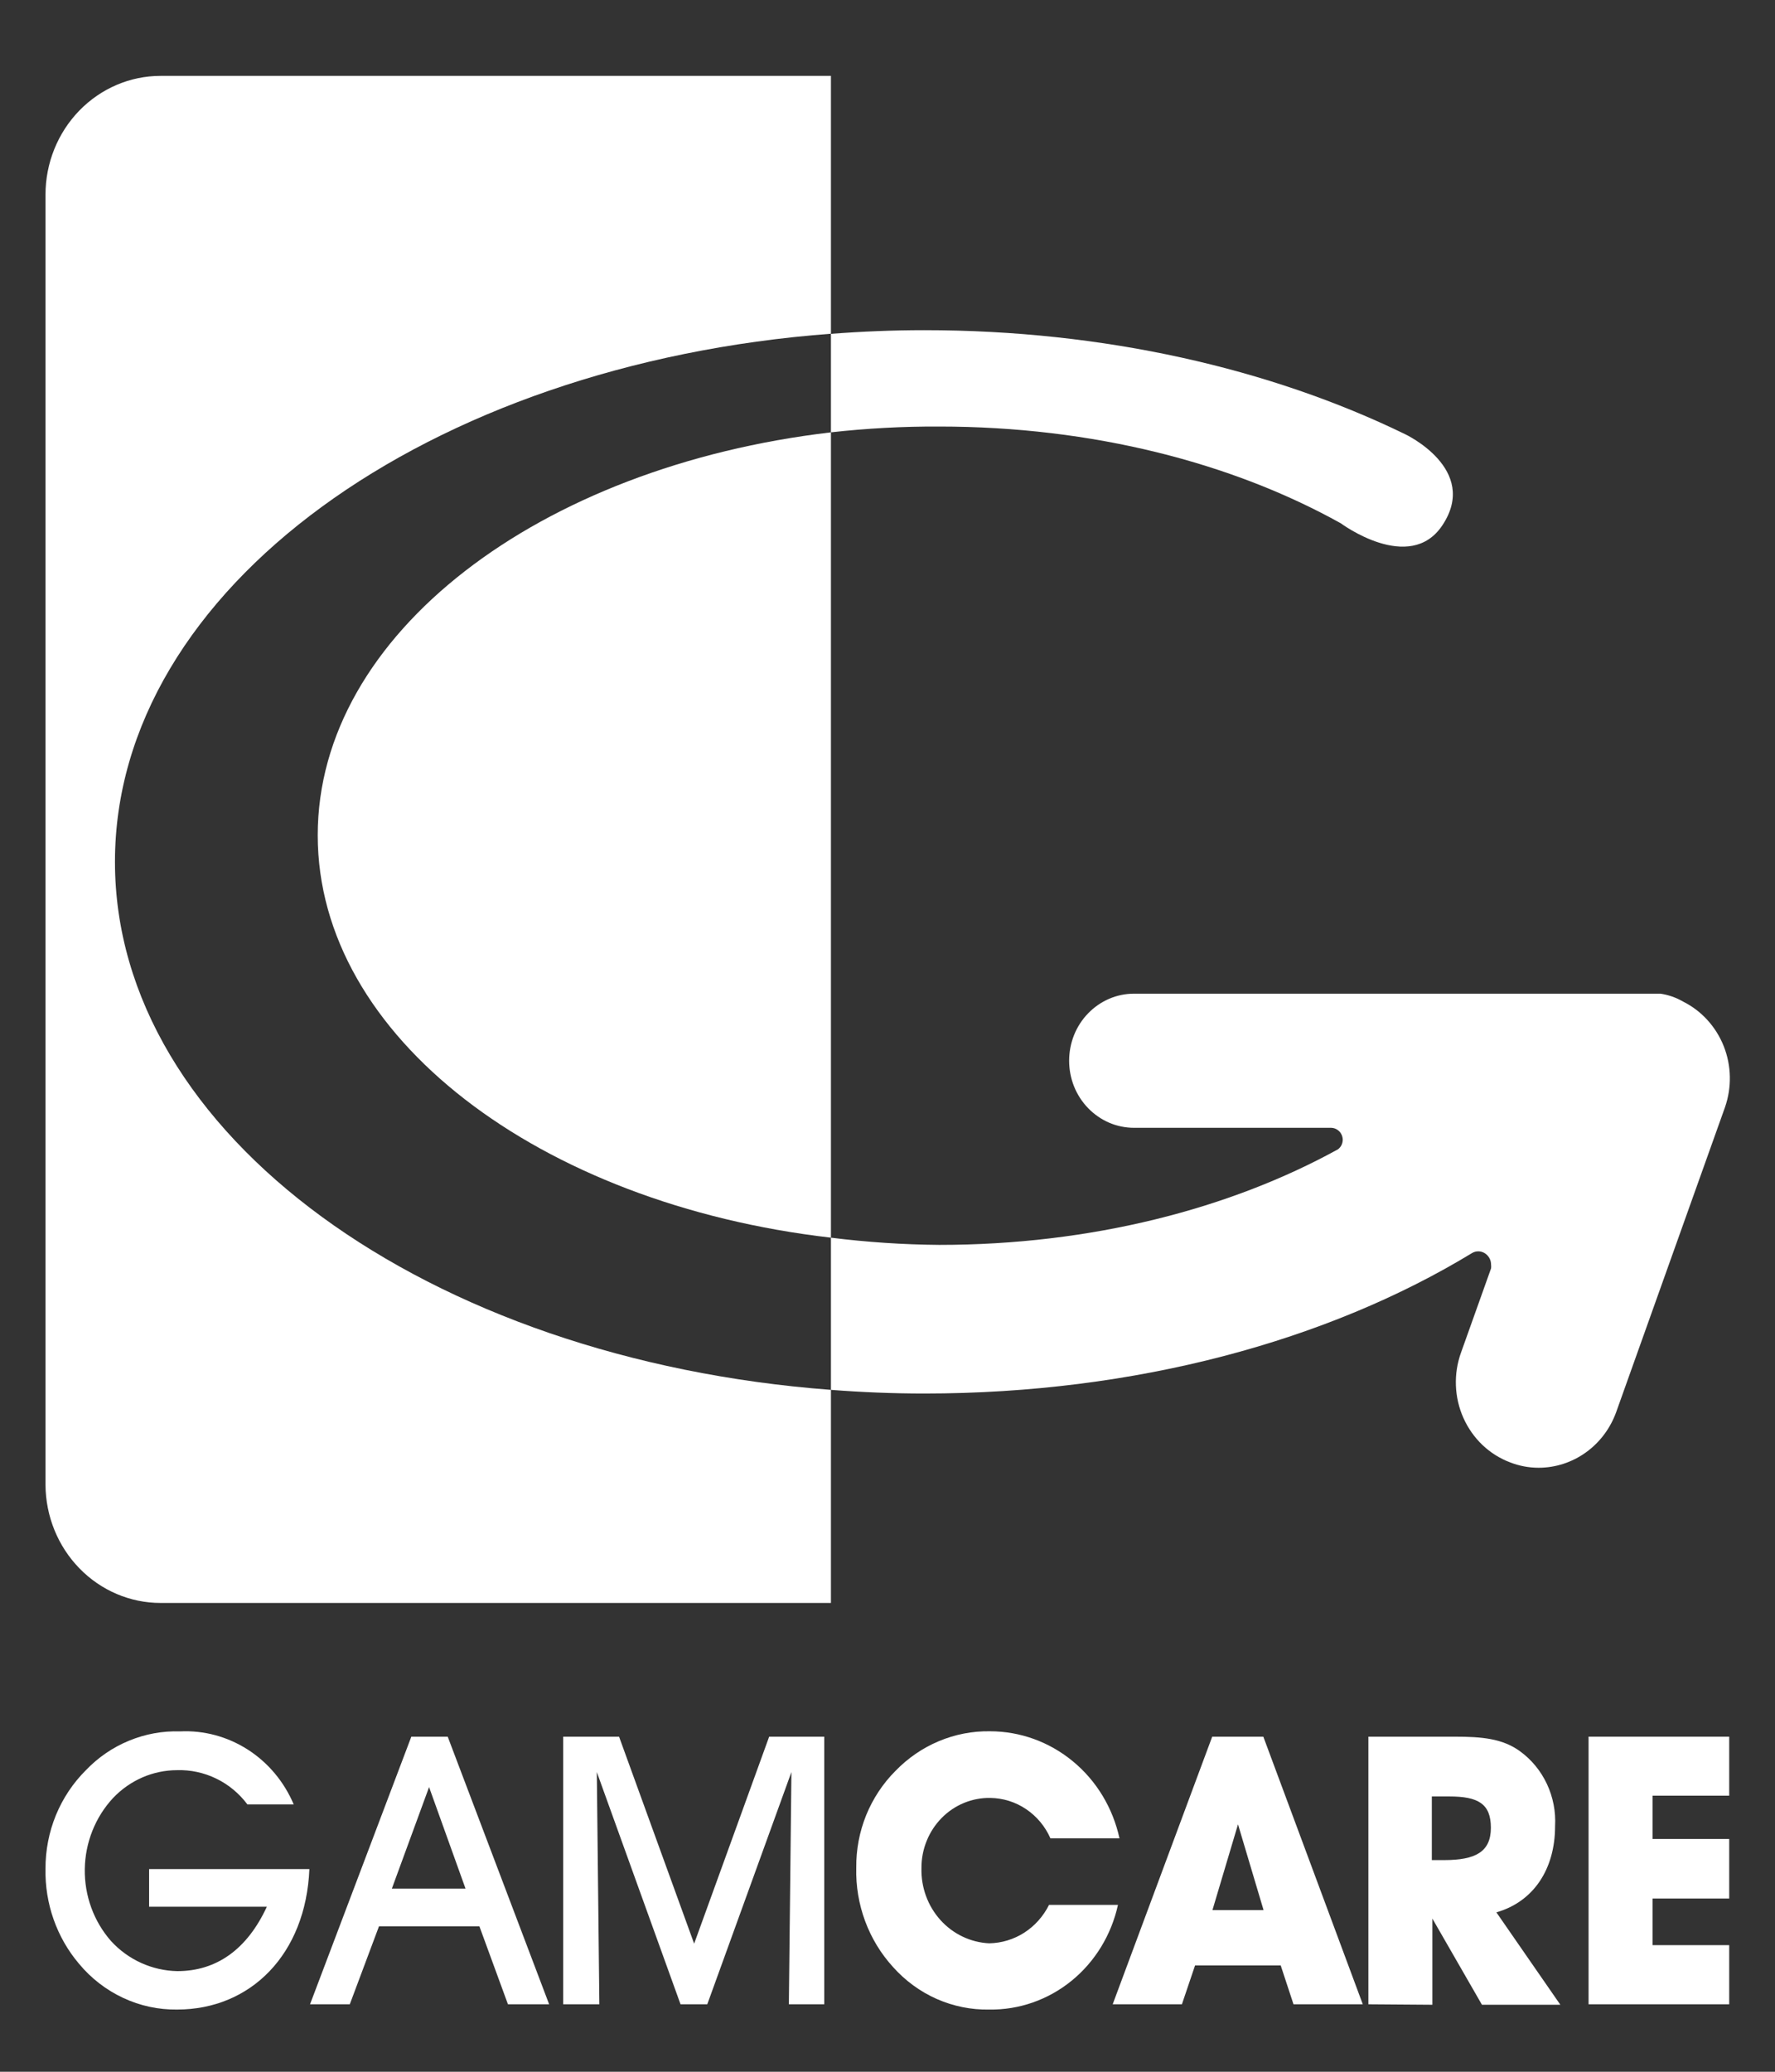 <svg width="30" height="35" viewBox="0 0 30 35" fill="none" xmlns="http://www.w3.org/2000/svg">
<rect x="0" y="0" width="30" height="35" fill="#333333" stroke="none"/>
<path d="M5.229 31.576C5.169 33.014 4.238 33.949 2.993 33.949C2.678 33.953 2.367 33.886 2.081 33.752C1.794 33.618 1.54 33.422 1.335 33.175C0.959 32.732 0.757 32.159 0.769 31.569C0.768 31.259 0.828 30.951 0.945 30.665C1.063 30.379 1.235 30.121 1.452 29.905C1.659 29.689 1.907 29.519 2.181 29.407C2.455 29.294 2.748 29.24 3.043 29.25C3.446 29.23 3.846 29.338 4.189 29.558C4.532 29.778 4.802 30.101 4.964 30.483H4.181C4.042 30.297 3.861 30.147 3.654 30.047C3.448 29.947 3.221 29.898 2.993 29.905C2.792 29.905 2.592 29.947 2.407 30.027C2.221 30.108 2.053 30.226 1.912 30.374C1.611 30.697 1.44 31.127 1.433 31.575C1.426 32.024 1.584 32.459 1.876 32.791C2.02 32.949 2.194 33.075 2.387 33.162C2.579 33.249 2.787 33.296 2.997 33.3C3.656 33.3 4.175 32.936 4.51 32.212H2.52V31.576H5.229Z" fill="white"/>
<path d="M5.912 33.86H5.24L6.952 29.339H7.567L9.281 33.86H8.585L8.103 32.544H6.405L5.912 33.86ZM7.252 30.191L6.623 31.906H7.868L7.252 30.191Z" fill="white"/>
<path d="M9.519 33.86V29.339H10.463L11.732 32.836L13 29.339H13.931V33.86H13.333L13.376 29.937L11.954 33.86H11.502L10.087 29.937L10.13 33.86H9.519Z" fill="white"/>
<path d="M16.719 33.949C16.414 33.955 16.112 33.893 15.832 33.77C15.552 33.646 15.3 33.462 15.094 33.231C14.68 32.778 14.456 32.174 14.472 31.552C14.469 31.247 14.526 30.945 14.64 30.664C14.755 30.383 14.923 30.129 15.135 29.917C15.344 29.701 15.593 29.53 15.868 29.415C16.142 29.3 16.436 29.243 16.732 29.248C17.242 29.248 17.736 29.427 18.134 29.756C18.532 30.084 18.809 30.543 18.921 31.057H17.754C17.665 30.855 17.522 30.684 17.342 30.563C17.163 30.442 16.953 30.377 16.738 30.374C16.586 30.371 16.435 30.4 16.293 30.458C16.152 30.516 16.023 30.603 15.915 30.713C15.806 30.824 15.72 30.955 15.662 31.1C15.603 31.245 15.573 31.401 15.574 31.558C15.565 31.883 15.68 32.198 15.894 32.436C16.108 32.674 16.405 32.815 16.719 32.83C16.929 32.826 17.134 32.764 17.312 32.65C17.49 32.535 17.634 32.373 17.73 32.181H18.895C18.784 32.688 18.507 33.141 18.111 33.463C17.715 33.785 17.223 33.957 16.719 33.949Z" fill="white"/>
<path d="M19.976 33.86H18.806L20.488 29.339H21.352L23.033 33.86H21.862L21.646 33.204H20.198L19.976 33.86ZM20.924 30.82L20.492 32.269H21.356L20.924 30.82Z" fill="white"/>
<path d="M23.128 33.86V29.339H24.583C25.045 29.339 25.395 29.37 25.691 29.586C25.886 29.728 26.042 29.918 26.146 30.14C26.249 30.361 26.297 30.606 26.283 30.851C26.283 31.582 25.914 32.129 25.291 32.307L26.372 33.868H25.047L24.209 32.412V33.868L23.128 33.86ZM24.41 31.424C24.939 31.424 25.198 31.284 25.198 30.878C25.198 30.472 24.982 30.349 24.496 30.349H24.2V31.424H24.41Z" fill="white"/>
<path d="M26.849 33.86V29.339H29.226V30.336H27.93V31.067H29.226V32.073H27.93V32.861H29.226V33.86H26.849Z" fill="white"/>
<path d="M28.451 16.923C28.331 16.853 28.2 16.807 28.064 16.787H27.967C27.949 16.786 27.931 16.786 27.913 16.787H27.863C27.82 16.787 27.776 16.787 27.731 16.787H19.167C19.023 16.787 18.88 16.816 18.747 16.873C18.614 16.93 18.493 17.014 18.391 17.119C18.289 17.224 18.208 17.349 18.153 17.486C18.098 17.624 18.07 17.771 18.07 17.92C18.07 18.069 18.098 18.216 18.153 18.354C18.208 18.491 18.289 18.616 18.391 18.721C18.493 18.826 18.614 18.91 18.747 18.967C18.88 19.024 19.023 19.053 19.167 19.053H22.495C22.548 19.053 22.598 19.075 22.636 19.113C22.673 19.151 22.694 19.204 22.694 19.258C22.693 19.289 22.686 19.319 22.672 19.347C22.658 19.374 22.638 19.398 22.614 19.416C20.788 20.422 18.441 21.031 15.874 21.031C15.262 21.026 14.651 20.985 14.044 20.909V23.48C14.562 23.52 15.088 23.542 15.621 23.542C19.195 23.542 22.445 22.65 24.883 21.167C24.914 21.149 24.949 21.14 24.985 21.14C25.042 21.14 25.097 21.164 25.137 21.206C25.178 21.248 25.201 21.304 25.201 21.363C25.204 21.385 25.204 21.407 25.201 21.428L24.693 22.851C24.629 23.029 24.6 23.218 24.607 23.407C24.614 23.597 24.657 23.783 24.734 23.955C24.811 24.127 24.92 24.282 25.055 24.411C25.19 24.539 25.348 24.639 25.52 24.704C25.675 24.765 25.839 24.796 26.005 24.796C26.291 24.796 26.57 24.705 26.805 24.536C27.04 24.367 27.219 24.128 27.318 23.85L29.155 18.705C29.271 18.371 29.264 18.004 29.134 17.675C29.003 17.346 28.76 17.078 28.451 16.923Z" fill="white"/>
<path d="M15.874 7.206C18.467 7.206 20.831 7.821 22.662 8.841C22.662 8.841 23.824 9.704 24.377 8.876C25.013 7.924 23.744 7.333 23.744 7.333C21.473 6.229 18.664 5.578 15.621 5.578C15.088 5.578 14.562 5.6 14.044 5.64V7.304C14.652 7.236 15.263 7.203 15.874 7.206Z" fill="white"/>
<path d="M2.714 1.282C2.198 1.282 1.704 1.494 1.339 1.87C0.974 2.247 0.769 2.757 0.769 3.289L0.769 25.084C0.772 25.614 0.978 26.122 1.343 26.496C1.707 26.87 2.2 27.08 2.714 27.08H14.044V23.48C7.233 22.967 1.943 19.171 1.943 14.559C1.943 9.947 7.235 6.151 14.044 5.638V1.282H2.714Z" fill="white"/>
<path d="M5.37 14.111C5.37 17.514 9.115 20.34 14.044 20.909V7.304C9.115 7.882 5.37 10.708 5.37 14.111Z" fill="white"/>
</svg>
